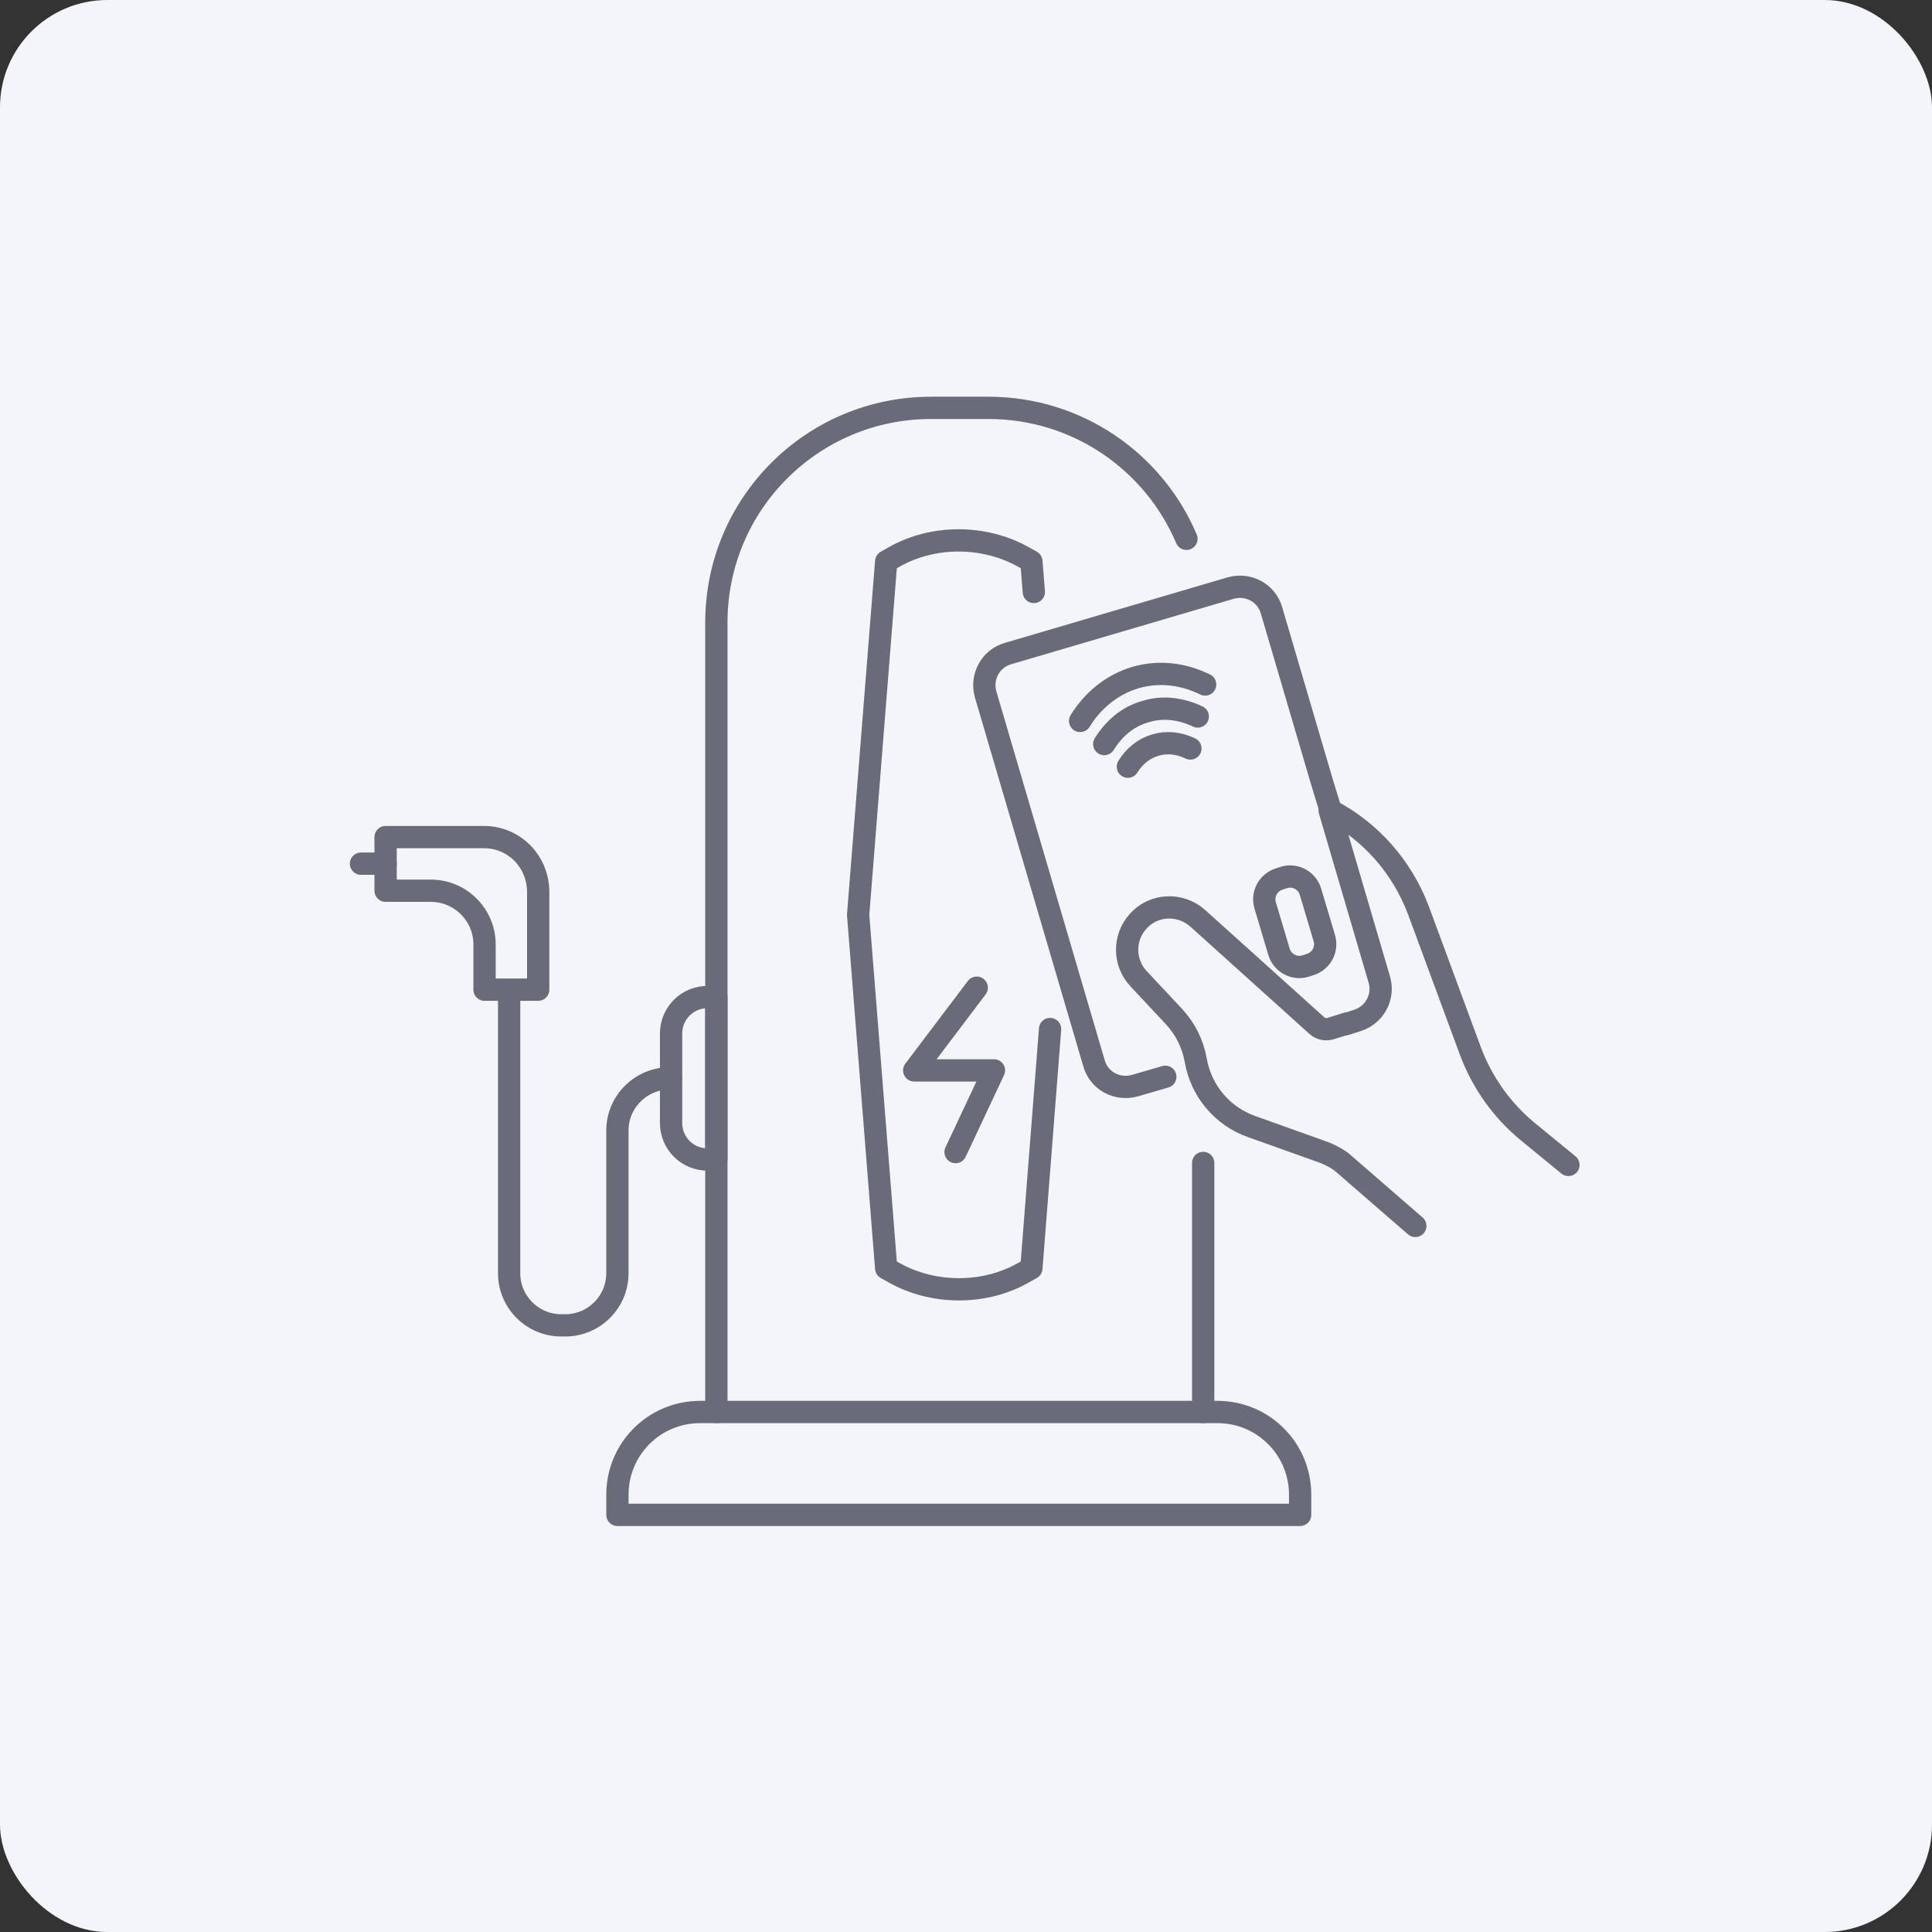 <?xml version="1.0" encoding="UTF-8"?> <svg xmlns="http://www.w3.org/2000/svg" width="90" height="90" viewBox="0 0 90 90" fill="none"><rect x="0" y="0" width="90" height="90" fill="#333333" stroke="none"/> <rect y="0" width="90" height="90" rx="5" fill="#F4F5F9"></rect> <path d="M45.5 46.011L42.588 49.863H46.302L44.514 53.669" stroke="#686B78" stroke-width="1.038" stroke-miterlimit="10" stroke-linecap="round" stroke-linejoin="round"></path> <path d="M33.371 65.776V28.998C33.371 23.472 37.842 19 43.368 19H46.051C50.201 19 53.755 21.523 55.269 25.1" stroke="#686B78" stroke-width="1.038" stroke-miterlimit="10" stroke-linecap="round" stroke-linejoin="round"></path> <path d="M56.049 54.174V65.776" stroke="#686B78" stroke-width="1.038" stroke-miterlimit="10" stroke-linecap="round" stroke-linejoin="round"></path> <path d="M48.917 47.937L48.046 59.081L47.679 59.287C45.867 60.319 43.483 60.319 41.648 59.287L41.282 59.081L39.975 42.618L41.282 26.154L41.648 25.948C43.46 24.916 45.844 24.916 47.679 25.948L48.046 26.154L48.16 27.576" stroke="#686B78" stroke-width="1.038" stroke-miterlimit="10" stroke-linecap="round" stroke-linejoin="round"></path> <path d="M60.542 70.568H28.762V69.628C28.762 67.496 30.481 65.776 32.614 65.776H56.712C58.845 65.776 60.565 67.496 60.565 69.628V70.568H60.542Z" stroke="#686B78" stroke-width="1.038" stroke-miterlimit="10" stroke-linecap="round" stroke-linejoin="round"></path> <path d="M32.959 54.014H33.371V46.447H32.959C32.018 46.447 31.262 47.204 31.262 48.144V52.317C31.262 53.257 32.018 54.014 32.959 54.014Z" stroke="#686B78" stroke-width="1.038" stroke-miterlimit="10" stroke-linecap="round" stroke-linejoin="round"></path> <path d="M31.261 50.23C29.885 50.207 28.761 51.308 28.761 52.66V59.31C28.761 60.663 27.661 61.74 26.331 61.74H26.147C24.794 61.74 23.717 60.64 23.717 59.31V46.217" stroke="#686B78" stroke-width="1.038" stroke-miterlimit="10" stroke-linecap="round" stroke-linejoin="round"></path> <path d="M22.549 38.995H17.963V41.494H20.072C21.448 41.494 22.572 42.618 22.572 43.993V46.103H25.071V41.517C25.048 40.095 23.924 38.995 22.549 38.995Z" stroke="#686B78" stroke-width="1.038" stroke-miterlimit="10" stroke-linecap="round" stroke-linejoin="round"></path> <path d="M17.963 40.233H16.816" stroke="#686B78" stroke-width="1.038" stroke-miterlimit="10" stroke-linecap="round" stroke-linejoin="round"></path> <path d="M54.284 50.161L52.862 50.574C52.036 50.803 51.188 50.345 50.959 49.519L45.914 32.345C45.685 31.52 46.144 30.672 46.969 30.442L57.333 27.393C58.159 27.163 59.007 27.622 59.236 28.447L61.575 36.404L61.988 37.757C63.868 38.743 65.312 40.394 66.069 42.388L68.5 48.969C69.05 50.437 69.967 51.721 71.159 52.706L73.063 54.266" stroke="#686B78" stroke-width="1.038" stroke-miterlimit="10" stroke-linecap="round" stroke-linejoin="round"></path> <path d="M62.721 47.685L61.987 47.914C61.758 47.983 61.529 47.937 61.345 47.777L55.796 42.778C54.971 42.044 53.71 42.113 52.999 42.939C52.334 43.695 52.334 44.842 53.045 45.599L54.696 47.364C55.223 47.937 55.567 48.625 55.705 49.405C55.957 50.826 56.943 51.996 58.296 52.477L61.506 53.624C61.85 53.738 62.171 53.899 62.469 54.105L65.931 57.109" stroke="#686B78" stroke-width="1.038" stroke-miterlimit="10" stroke-linecap="round" stroke-linejoin="round"></path> <path d="M61.941 37.757L64.257 45.644C64.487 46.447 64.028 47.295 63.203 47.547L62.698 47.708" stroke="#686B78" stroke-width="1.038" stroke-miterlimit="10" stroke-linecap="round" stroke-linejoin="round"></path> <path d="M56.14 31.887C55.109 31.382 53.985 31.245 52.885 31.566C51.807 31.887 50.913 32.62 50.316 33.584" stroke="#686B78" stroke-width="1.038" stroke-miterlimit="10" stroke-linecap="round" stroke-linejoin="round"></path> <path d="M55.796 33.377C55.016 33.01 54.168 32.896 53.365 33.148C52.54 33.377 51.898 33.928 51.44 34.661" stroke="#686B78" stroke-width="1.038" stroke-miterlimit="10" stroke-linecap="round" stroke-linejoin="round"></path> <path d="M55.453 34.868C54.926 34.615 54.375 34.547 53.825 34.707C53.275 34.868 52.839 35.234 52.541 35.716" stroke="#686B78" stroke-width="1.038" stroke-miterlimit="10" stroke-linecap="round" stroke-linejoin="round"></path> <path d="M58.938 42.182L59.58 44.337C59.74 44.865 60.291 45.163 60.818 45.002L61.025 44.934C61.552 44.773 61.85 44.223 61.69 43.695L61.047 41.54C60.887 41.013 60.337 40.715 59.809 40.875L59.603 40.944C59.075 41.104 58.778 41.655 58.938 42.182Z" stroke="#686B78" stroke-width="1.038" stroke-miterlimit="10" stroke-linecap="round" stroke-linejoin="round"></path> </svg> 